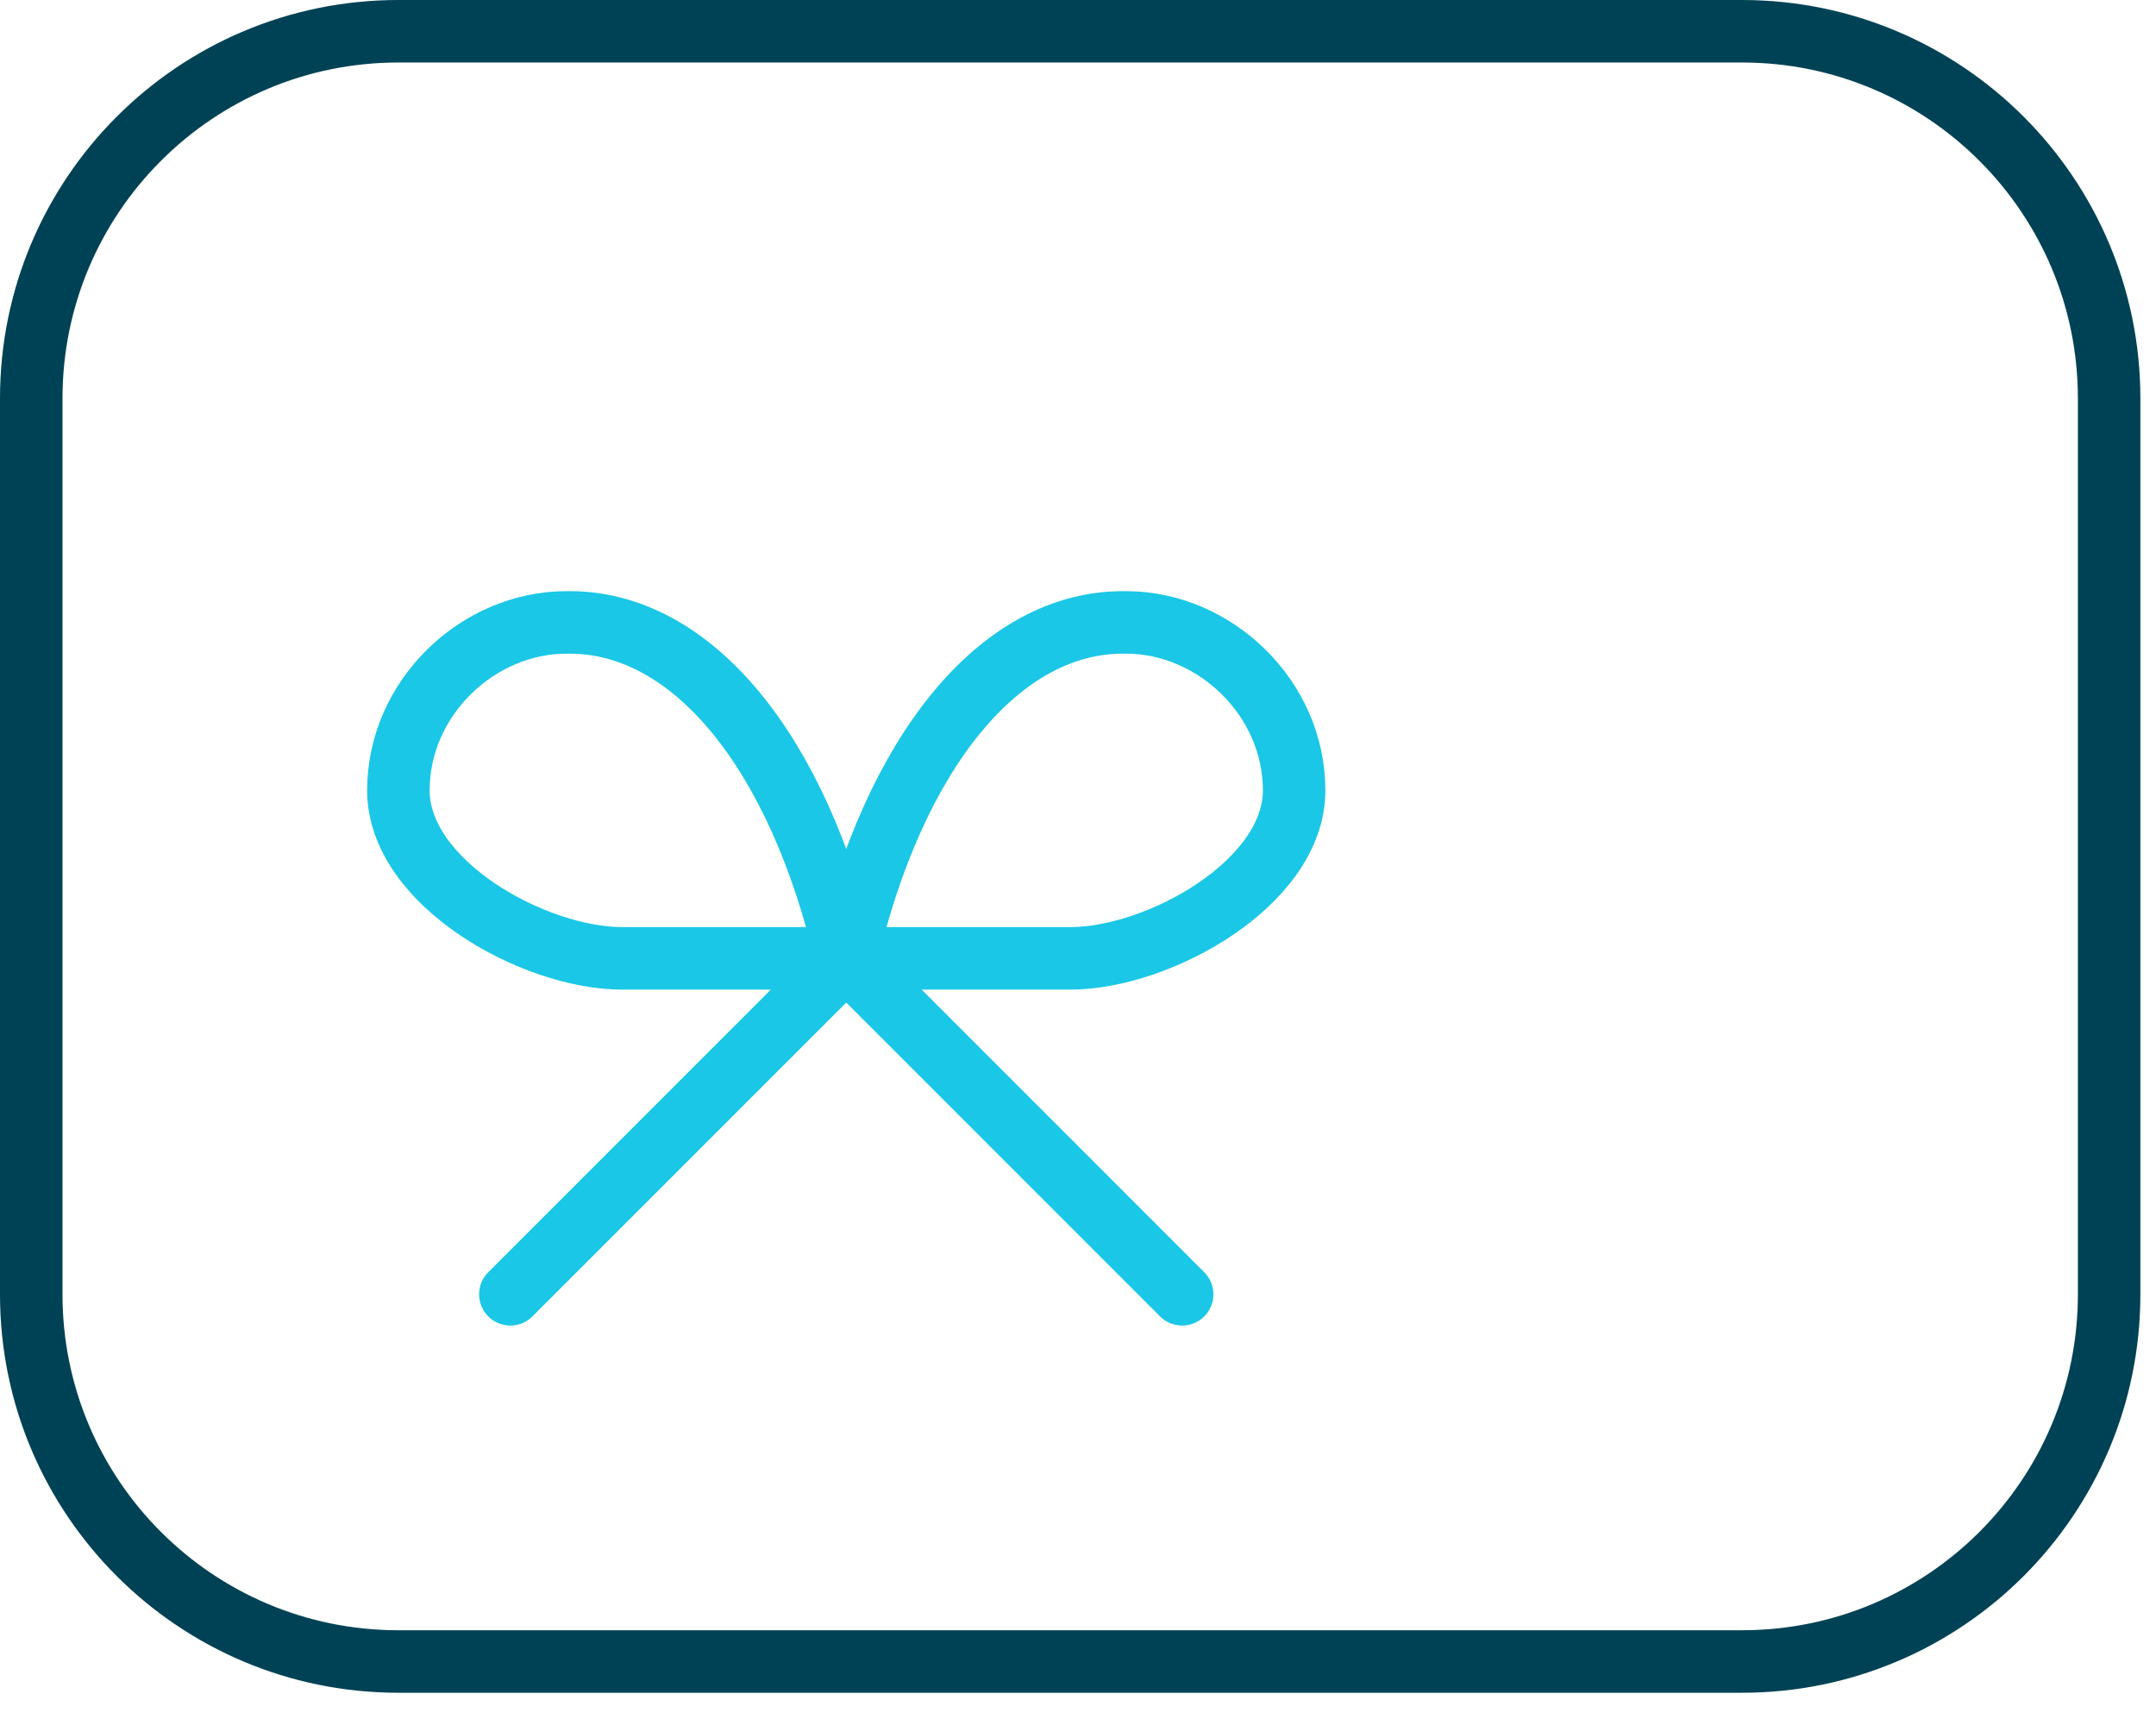 <?xml version="1.0" encoding="UTF-8"?> <svg xmlns="http://www.w3.org/2000/svg" width="69" height="55" viewBox="0 0 69 55" fill="none"> <path d="M55.75 1H12.75C6.261 1 1 6.261 1 12.75V41.417C1 47.906 6.261 53.167 12.75 53.167H55.75C62.239 53.167 67.5 47.906 67.5 41.417V12.75C67.5 6.261 62.239 1 55.75 1Z" stroke="#004255" stroke-width="2"></path> <path d="M16.333 41.417L27.083 30.667L37.833 41.417M19.917 30.667C17.089 30.667 12.75 28.259 12.75 25.292C12.75 22.325 15.298 19.917 18.125 19.917C22.167 19.845 25.568 24.109 27.083 30.667C28.599 24.109 32 19.845 36.042 19.917C38.869 19.917 41.417 22.325 41.417 25.292C41.417 28.259 37.077 30.667 34.25 30.667H19.917Z" stroke="#1AC7E6" stroke-width="2" stroke-linecap="round" stroke-linejoin="round"></path> </svg> 